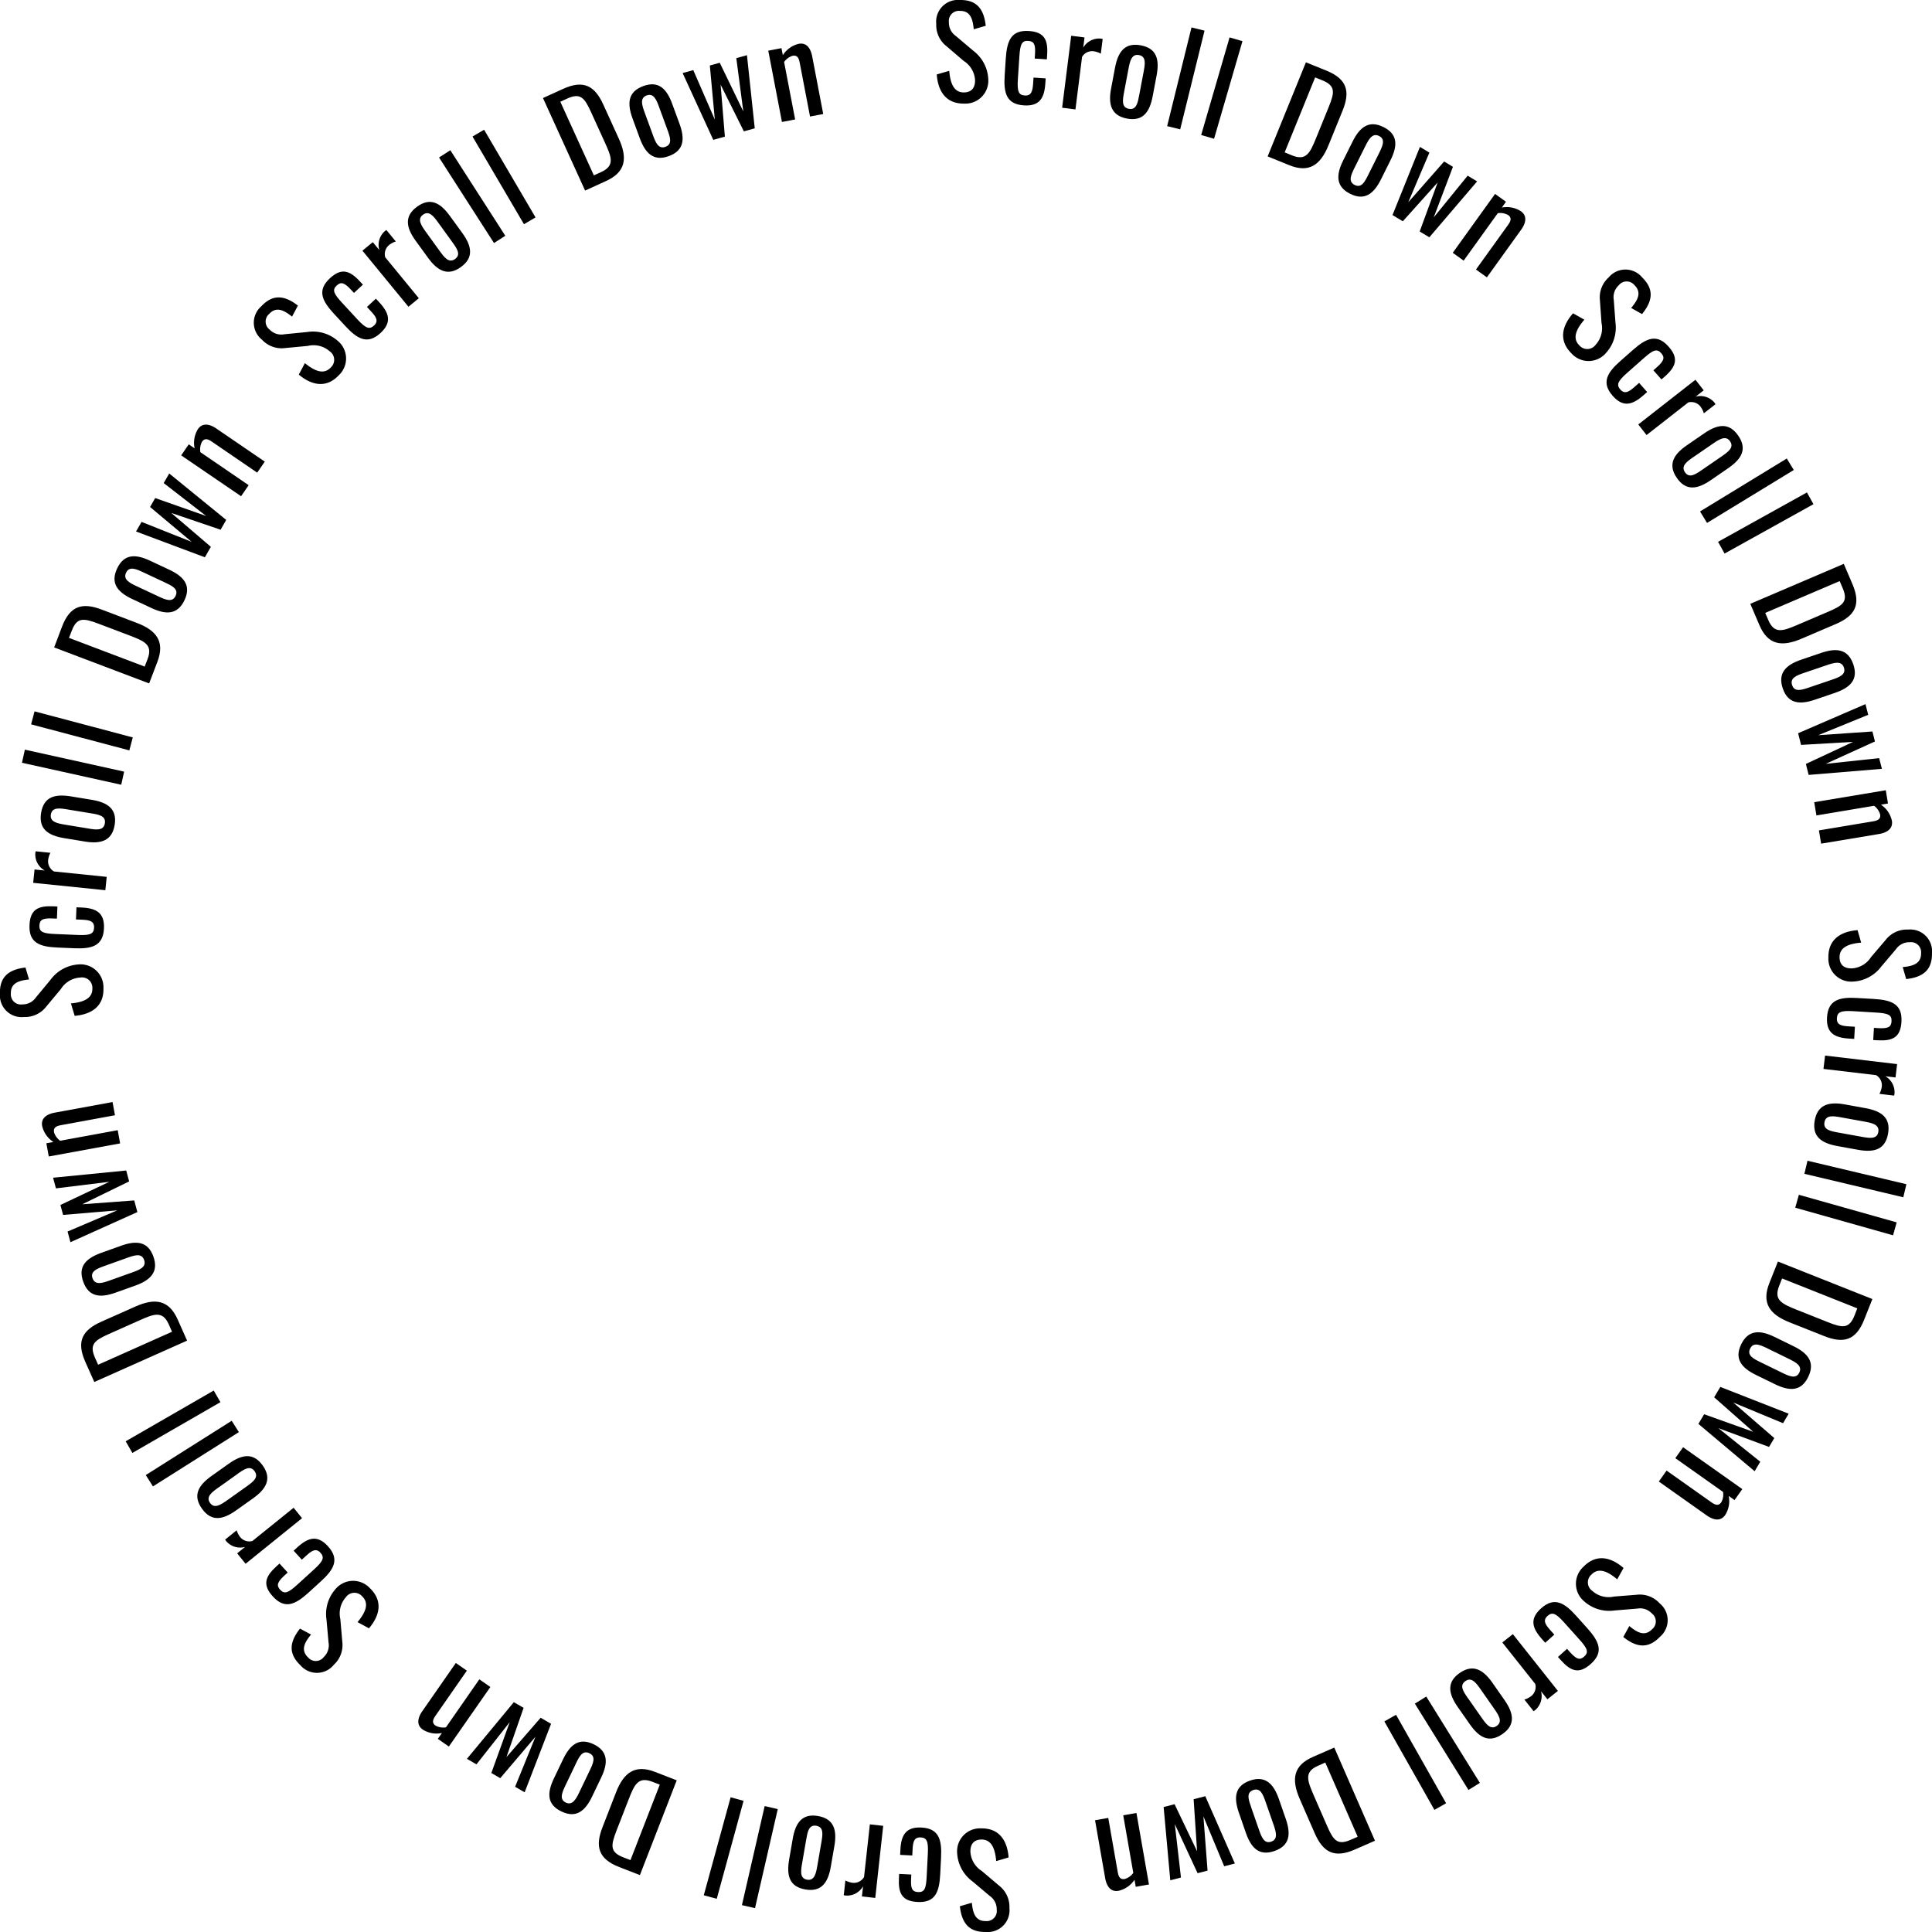 <svg xmlns="http://www.w3.org/2000/svg" width="140" height="140" viewBox="0 0 140 140">
  <g id="scroll" transform="translate(-1027.132 -499.896)">
    <g id="Group_25" data-name="Group 25" transform="translate(1027.132 499.896)">
      <path id="Path_139" data-name="Path 139" d="M-876.08,598.36l.905-.261c.067.791.28,1.578,1.071,1.565.527-.009.8-.313.8-.877a1.77,1.77,0,0,0-.823-1.406l-1.254-1.071a1.938,1.938,0,0,1-.736-1.616,1.575,1.575,0,0,1,1.7-1.728c1.173-.019,1.747.581,1.886,1.87l-.869.25c-.066-.727-.24-1.342-1-1.33a.729.729,0,0,0-.8.823,1.167,1.167,0,0,0,.5.992l1.264,1.071a2.728,2.728,0,0,1,1.088,2.047,1.659,1.659,0,0,1-1.736,1.784C-875.373,600.494-875.987,599.631-876.08,598.36Z" transform="translate(943.961 -592.966)"/>
      <path id="Path_140" data-name="Path 140" d="M-859.746,603.579l.079-1.207c.087-1.316.4-2.079,1.672-2,1.143.075,1.4.666,1.325,1.746l-.02.309-.88-.058.021-.318c.045-.681-.057-.933-.484-.962-.481-.032-.59.253-.649,1.142l-.109,1.652c-.059.9.071,1.135.507,1.163.481.032.56-.337.6-.872l.028-.427.88.058-.024.363c-.07,1.062-.42,1.667-1.545,1.594C-859.638,605.683-859.829,604.841-859.746,603.579Z" transform="translate(932.549 -598.126)"/>
      <path id="Path_141" data-name="Path 141" d="M-845.287,601.513l.965.122-.093.74a1.33,1.33,0,0,1,1.257-.657,1.037,1.037,0,0,1,.152.028l-.134,1.065a1.606,1.606,0,0,0-.519-.175.851.851,0,0,0-.84.407l-.48,3.808-.965-.122Z" transform="translate(922.91 -598.922)"/>
      <path id="Path_142" data-name="Path 142" d="M-834.376,606.828l.283-1.5c.219-1.162.717-1.836,1.87-1.618s1.361,1.025,1.142,2.187l-.284,1.5c-.22,1.162-.717,1.836-1.861,1.62S-834.6,607.99-834.376,606.828Zm2.043.451.306-1.617c.11-.581.216-1.144-.329-1.247s-.661.458-.77,1.039l-.305,1.617c-.11.581-.214,1.135.34,1.239S-832.443,607.859-832.333,607.278Z" transform="translate(914.892 -600.424)"/>
      <path id="Path_143" data-name="Path 143" d="M-819.018,599.523l.945.233-1.764,7.152-.945-.233Z" transform="translate(905.358 -597.535)"/>
      <path id="Path_144" data-name="Path 144" d="M-810.566,601.908l.934.272-2.057,7.073-.935-.272Z" transform="translate(899.665 -599.197)"/>
      <path id="Path_145" data-name="Path 145" d="M-793.907,607.865l1.482.6c1.516.616,1.737,1.52,1.176,2.9l-1.02,2.51c-.589,1.449-1.421,2.023-2.853,1.441l-1.558-.633Zm-1,6.746c1.036.421,1.306-.2,1.755-1.3l.9-2.215c.428-1.053.505-1.532-.472-1.929l-.514-.209-2.208,5.433Z" transform="translate(888.538 -603.349)"/>
      <path id="Path_146" data-name="Path 146" d="M-779.4,625.3l.682-1.368c.527-1.058,1.19-1.572,2.24-1.049s1.031,1.357.5,2.416l-.681,1.368c-.528,1.058-1.19,1.571-2.232,1.052S-779.929,626.362-779.4,625.3Zm1.844.99.735-1.474c.263-.529.519-1.042.022-1.289s-.76.261-1.024.791l-.734,1.473c-.264.529-.515,1.034-.01,1.286S-777.821,626.823-777.558,626.294Z" transform="translate(876.732 -613.674)"/>
      <path id="Path_147" data-name="Path 147" d="M-764.774,628.086l.685.413-1.532,3.6,2.6-2.956.638.385-1.391,3.664,2.458-3.021.685.413-3.461,4.051-.7-.422,1.3-3.549-2.523,2.811-.748-.45Z" transform="translate(867.668 -617.44)"/>
      <path id="Path_148" data-name="Path 148" d="M-749.267,639.323l.79.568-.3.421a1.883,1.883,0,0,1,1.386.269c.509.367.313.92.016,1.333l-2.485,3.455-.79-.568,2.32-3.226c.218-.3.279-.528.006-.724a1.186,1.186,0,0,0-.745-.133l-2.474,3.44-.79-.568Z" transform="translate(857.605 -625.271)"/>
      <path id="Path_149" data-name="Path 149" d="M-724.988,660.576l.821.463c-.516.6-.929,1.307-.364,1.861a.751.751,0,0,0,1.183-.048,1.771,1.771,0,0,0,.424-1.573l-.116-1.646a1.938,1.938,0,0,1,.636-1.658,1.576,1.576,0,0,1,2.425,0c.837.823.811,1.653-.01,2.657l-.788-.444c.471-.557.788-1.113.244-1.648a.729.729,0,0,0-1.145.009,1.168,1.168,0,0,0-.358,1.052l.123,1.652a2.728,2.728,0,0,1-.7,2.212,1.659,1.659,0,0,1-2.489.014C-726.013,662.579-725.829,661.535-724.988,660.576Z" transform="translate(838.976 -637.873)"/>
      <path id="Path_150" data-name="Path 150" d="M-714.325,675.749l.907-.8c.988-.873,1.749-1.193,2.592-.238.758.859.521,1.457-.29,2.172l-.232.2-.584-.661.239-.211c.511-.451.617-.7.334-1.023-.319-.362-.6-.237-1.265.353l-1.241,1.095c-.675.6-.749.855-.46,1.182.319.362.635.156,1.037-.2l.321-.283.584.661-.273.241c-.8.7-1.472.888-2.218.042C-715.731,677.316-715.273,676.585-714.325,675.749Z" transform="translate(831.743 -649.589)"/>
      <path id="Path_151" data-name="Path 151" d="M-703.6,683.978l.6.767-.587.459a1.33,1.33,0,0,1,1.354.419,1.043,1.043,0,0,1,.088.127l-.845.661a1.607,1.607,0,0,0-.245-.49.85.85,0,0,0-.883-.3l-3.024,2.364-.6-.767Z" transform="translate(826.458 -656.46)"/>
      <path id="Path_152" data-name="Path 152" d="M-698.543,696.47l1.259-.866c.974-.67,1.8-.8,2.467.169s.244,1.686-.73,2.356l-1.259.866c-.974.67-1.8.8-2.462-.161S-699.518,697.14-698.543,696.47Zm1.132,1.759,1.356-.933c.487-.335.959-.659.645-1.116s-.792-.14-1.279.195l-1.356.932c-.487.335-.952.655-.632,1.119S-697.9,698.564-697.411,698.229Z" transform="translate(820.778 -664.202)"/>
      <path id="Path_153" data-name="Path 153" d="M-686.69,702.857l.507.831-6.286,3.836-.507-.831Z" transform="translate(816.167 -669.631)"/>
      <path id="Path_154" data-name="Path 154" d="M-682.227,710.986l.473.851-6.44,3.578-.473-.851Z" transform="translate(813.164 -675.302)"/>
      <path id="Path_155" data-name="Path 155" d="M-674.182,728.1l.629,1.472c.644,1.505.164,2.3-1.208,2.89l-2.492,1.065c-1.438.615-2.434.437-3.042-.984l-.661-1.547Zm-5.464,4.086c.44,1.029,1.066.781,2.161.312l2.2-.94c1.045-.447,1.437-.733,1.022-1.7l-.218-.51-5.394,2.306Z" transform="translate(807.79 -687.241)"/>
      <path id="Path_156" data-name="Path 156" d="M-672.125,749.469l1.446-.492c1.119-.381,1.95-.279,2.328.831s-.223,1.689-1.341,2.07l-1.446.492c-1.119.381-1.951.279-2.325-.822S-673.244,749.849-672.125,749.469Zm.613,2,1.558-.53c.56-.19,1.1-.375.923-.9s-.724-.349-1.283-.159l-1.558.53c-.56.19-1.093.372-.912.905S-672.071,751.659-671.512,751.469Z" transform="translate(802.648 -701.666)"/>
      <path id="Path_157" data-name="Path 157" d="M-664.67,761.72l.2.775-3.622,1.477,3.927-.269.183.723-3.567,1.622,3.871-.414.2.776-5.309.44-.2-.794,3.421-1.6-3.77.22-.214-.846Z" transform="translate(799.848 -710.697)"/>
      <path id="Path_158" data-name="Path 158" d="M-660.489,782.359l.16.96-.511.086a1.886,1.886,0,0,1,.794,1.167c.1.619-.426.873-.928.957l-4.2.7-.16-.96,3.919-.655c.368-.062.57-.178.514-.51a1.187,1.187,0,0,0-.435-.619l-4.179.7-.16-.96Z" transform="translate(797.14 -725.095)"/>
      <path id="Path_159" data-name="Path 159" d="M-660.179,815.8l.261.905c-.79.067-1.578.28-1.565,1.072.009.527.313.8.877.795a1.77,1.77,0,0,0,1.405-.823l1.071-1.255a1.938,1.938,0,0,1,1.616-.735,1.575,1.575,0,0,1,1.728,1.7c.019,1.173-.581,1.747-1.87,1.886l-.251-.869c.727-.066,1.342-.24,1.33-1a.729.729,0,0,0-.822-.8,1.167,1.167,0,0,0-.992.5l-1.071,1.263a2.726,2.726,0,0,1-2.047,1.088,1.659,1.659,0,0,1-1.784-1.736C-662.314,816.511-661.451,815.9-660.179,815.8Z" transform="translate(794.785 -748.398)"/>
      <path id="Path_160" data-name="Path 160" d="M-660.452,832.114l1.208.07c1.317.076,2.082.385,2.008,1.656-.066,1.144-.655,1.4-1.736,1.339l-.309-.018.051-.881.318.019c.681.039.933-.064.958-.491.028-.481-.257-.589-1.147-.64l-1.652-.1c-.9-.052-1.134.08-1.16.516-.028.481.341.557.877.588l.427.025-.051.881-.363-.022c-1.062-.062-1.671-.407-1.606-1.532C-662.554,832.238-661.714,832.041-660.452,832.114Z" transform="translate(795.022 -759.796)"/>
      <path id="Path_161" data-name="Path 161" d="M-658.132,846.562l-.114.967-.741-.087a1.33,1.33,0,0,1,.667,1.251,1.048,1.048,0,0,1-.027.152l-1.066-.126a1.6,1.6,0,0,0,.172-.52.851.851,0,0,0-.414-.837l-3.812-.451.115-.967Z" transform="translate(795.603 -769.453)"/>
      <path id="Path_162" data-name="Path 162" d="M-663.466,857.486l1.5.272c1.164.211,1.842.7,1.633,1.858s-1.015,1.369-2.178,1.159l-1.5-.272c-1.163-.211-1.841-.7-1.635-1.849S-664.63,857.275-663.466,857.486Zm-.435,2.047,1.62.293c.582.106,1.146.207,1.244-.339s-.464-.657-1.045-.763l-1.62-.293c-.582-.105-1.137-.206-1.237.349S-664.483,859.428-663.9,859.533Z" transform="translate(797.147 -777.457)"/>
      <path id="Path_163" data-name="Path 163" d="M-660.636,872.835l-.225.947-7.167-1.7.225-.947Z" transform="translate(798.781 -787.023)"/>
      <path id="Path_164" data-name="Path 164" d="M-662.866,881.311l-.264.937-7.088-2,.264-.936Z" transform="translate(800.307 -792.733)"/>
      <path id="Path_165" data-name="Path 165" d="M-669.438,898.035l-.591,1.487c-.6,1.522-1.507,1.75-2.893,1.2l-2.518-1c-1.454-.578-2.035-1.405-1.463-2.842l.621-1.563Zm-6.755-.952c-.413,1.04.206,1.3,1.313,1.745l2.223.883c1.056.42,1.536.493,1.926-.487l.2-.515-5.45-2.166Z" transform="translate(805.117 -803.901)"/>
      <path id="Path_166" data-name="Path 166" d="M-681.172,912.594l1.373.671c1.063.519,1.581,1.177,1.066,2.231s-1.349,1.042-2.411.523l-1.373-.671c-1.063-.519-1.581-1.177-1.07-2.223S-682.234,912.076-681.172,912.594Zm-.975,1.852,1.479.722c.531.26,1.046.511,1.29.013s-.268-.758-.8-1.018l-1.479-.723c-.531-.26-1.038-.507-1.285,0S-682.678,914.187-682.147,914.446Z" transform="translate(809.762 -815.715)"/>
      <path id="Path_167" data-name="Path 167" d="M-686.827,927.289l-.408.689-3.612-1.5,2.977,2.577-.38.642-3.675-1.362,3.04,2.434-.408.689-4.078-3.43.417-.7,3.559,1.272-2.832-2.5.445-.751Z" transform="translate(816.442 -824.847)"/>
      <path id="Path_168" data-name="Path 168" d="M-696.779,942.857l-.562.795-.423-.3a1.884,1.884,0,0,1-.258,1.388c-.362.512-.917.32-1.333.026l-3.474-2.457.562-.794,3.244,2.294c.3.215.53.274.724,0a1.19,1.19,0,0,0,.126-.746l-3.459-2.447.562-.794Z" transform="translate(823.033 -834.951)"/>
      <path id="Path_169" data-name="Path 169" d="M-719.192,967.317l-.457.825c-.606-.511-1.314-.918-1.865-.349a.75.75,0,0,0,.057,1.183,1.771,1.771,0,0,0,1.576.412l1.645-.13a1.937,1.937,0,0,1,1.663.623,1.576,1.576,0,0,1,.02,2.425c-.816.843-1.646.824-2.656.011l.437-.792c.561.467,1.119.78,1.65.231a.729.729,0,0,0-.018-1.145,1.169,1.169,0,0,0-1.054-.35l-1.651.136a2.727,2.727,0,0,1-2.217-.678,1.659,1.659,0,0,1-.034-2.489C-721.2,966.307-720.158,966.483-719.192,967.317Z" transform="translate(836.839 -853.696)"/>
      <path id="Path_170" data-name="Path 170" d="M-729.916,978.084l.808.9c.881.982,1.206,1.74.259,2.59-.853.765-1.453.533-2.175-.273l-.206-.23.657-.589.213.237c.455.508.708.612,1.026.326.359-.322.232-.6-.363-1.263l-1.105-1.232c-.6-.67-.861-.742-1.186-.451-.359.322-.15.636.208,1.035l.285.318-.657.589-.243-.271c-.711-.793-.9-1.466-.06-2.219C-731.5,976.69-730.761,977.142-729.916,978.084Z" transform="translate(844.126 -861.001)"/>
      <path id="Path_171" data-name="Path 171" d="M-736.434,988.868l-.762.605-.464-.584a1.331,1.331,0,0,1-.409,1.358,1.057,1.057,0,0,1-.127.089l-.667-.84a1.59,1.59,0,0,0,.488-.248.851.851,0,0,0,.3-.885l-2.387-3.006.762-.605Z" transform="translate(849.326 -866.337)"/>
      <path id="Path_172" data-name="Path 172" d="M-749.875,994l.875,1.252c.678.969.812,1.8-.149,2.468s-1.684.258-2.362-.711l-.876-1.252c-.678-.969-.812-1.8.142-2.463S-750.553,993.035-749.875,994Zm-1.751,1.146.944,1.349c.339.484.667.954,1.122.636s.133-.792-.206-1.277l-.943-1.349c-.339-.484-.662-.946-1.124-.623S-751.964,994.666-751.626,995.151Z" transform="translate(858.019 -872.063)"/>
      <path id="Path_173" data-name="Path 173" d="M-756.7,1005.933l-.827.513-3.885-6.257.827-.513Z" transform="translate(863.938 -876.738)"/>
      <path id="Path_174" data-name="Path 174" d="M-764.244,1010.45l-.847.479-3.627-6.411.847-.479Z" transform="translate(869.034 -879.779)"/>
      <path id="Path_175" data-name="Path 175" d="M-784.331,1018.625l-1.467.641c-1.5.655-2.3.181-2.9-1.185l-1.085-2.484c-.626-1.433-.456-2.431.961-3.049l1.542-.674Zm-4.129-5.431c-1.025.447-.772,1.072-.3,2.163l.957,2.192c.455,1.042.745,1.431,1.711,1.009l.508-.222-2.348-5.376Z" transform="translate(883.967 -885.239)"/>
      <path id="Path_176" data-name="Path 176" d="M-801.167,1020.83l.5,1.442c.389,1.116.294,1.948-.814,2.334s-1.691-.21-2.079-1.326l-.5-1.442c-.389-1.116-.294-1.948.8-2.332S-801.556,1019.714-801.167,1020.83Zm-2,.628.542,1.554c.194.558.383,1.1.907.916s.343-.726.149-1.284l-.542-1.554c-.195-.558-.38-1.091-.912-.9S-803.357,1020.9-803.163,1021.458Z" transform="translate(893.836 -890.476)"/>
      <path id="Path_177" data-name="Path 177" d="M-816.448,1028.385l-.774.2-1.506-3.612.3,3.926-.722.188-1.65-3.555.445,3.869-.774.2-.481-5.307.792-.207,1.631,3.41-.25-3.77.845-.22Z" transform="translate(905.932 -893.348)"/>
      <path id="Path_178" data-name="Path 178" d="M-834.145,1032.7l-.959.168-.089-.51a1.884,1.884,0,0,1-1.161.8c-.618.108-.877-.419-.964-.921l-.734-4.193.958-.168.685,3.915c.064.367.183.568.514.51a1.188,1.188,0,0,0,.615-.44l-.73-4.175.958-.168Z" transform="translate(917.403 -896.143)"/>
      <path id="Path_179" data-name="Path 179" d="M-867.361,1033.3l-.9.264c-.07-.79-.286-1.577-1.077-1.562-.527.011-.8.316-.792.88a1.771,1.771,0,0,0,.828,1.4l1.258,1.067a1.938,1.938,0,0,1,.742,1.614A1.576,1.576,0,0,1-869,1038.7c-1.173.023-1.749-.575-1.893-1.864l.868-.253c.069.726.245,1.341,1.009,1.326a.729.729,0,0,0,.793-.826,1.168,1.168,0,0,0-.5-.991l-1.267-1.066a2.727,2.727,0,0,1-1.1-2.043,1.659,1.659,0,0,1,1.729-1.79C-868.077,1031.169-867.46,1032.031-867.361,1033.3Z" transform="translate(940.449 -898.702)"/>
      <path id="Path_180" data-name="Path 180" d="M-882.013,1033.145l-.06,1.208c-.066,1.317-.368,2.085-1.64,2.022-1.145-.057-1.407-.644-1.353-1.725l.016-.309.881.044-.016.318c-.034.682.072.933.5.954.482.024.587-.262.631-1.152l.083-1.654c.045-.9-.089-1.133-.525-1.155-.482-.024-.555.345-.581.882l-.021.427-.881-.044.018-.363c.053-1.063.393-1.674,1.52-1.618C-882.155,1031.043-881.95,1031.882-882.013,1033.145Z" transform="translate(950.206 -898.55)"/>
      <path id="Path_181" data-name="Path 181" d="M-896,1035.56l-.967-.106.082-.741a1.33,1.33,0,0,1-1.246.677,1.036,1.036,0,0,1-.152-.026l.117-1.067a1.6,1.6,0,0,0,.521.167.85.85,0,0,0,.833-.42l.42-3.814.967.107Z" transform="translate(959.425 -898.03)"/>
      <path id="Path_182" data-name="Path 182" d="M-908.228,1030.327l-.26,1.505c-.2,1.165-.687,1.846-1.843,1.647s-1.377-1-1.176-2.167l.26-1.505c.2-1.164.687-1.847,1.834-1.649S-908.027,1029.162-908.228,1030.327Zm-2.05-.418-.28,1.621c-.1.582-.2,1.147.349,1.241s.653-.469.753-1.051l.279-1.622c.1-.583.2-1.138-.359-1.234S-910.177,1029.326-910.277,1029.909Z" transform="translate(968.691 -896.562)"/>
      <path id="Path_183" data-name="Path 183" d="M-921.726,1033.257l-.948-.218,1.648-7.178.949.218Z" transform="translate(976.437 -894.986)"/>
      <path id="Path_184" data-name="Path 184" d="M-930.87,1031.1l-.939-.257,1.945-7.1.938.257Z" transform="translate(982.808 -893.505)"/>
      <path id="Path_185" data-name="Path 185" d="M-953.979,1024.69l-1.492-.579c-1.526-.593-1.761-1.494-1.221-2.884l.981-2.527c.566-1.458,1.39-2.046,2.831-1.486l1.569.609Zm.9-6.763c-1.043-.4-1.3.216-1.735,1.327l-.866,2.229c-.411,1.06-.481,1.54.5,1.922l.517.2,2.124-5.468Z" transform="translate(1000.349 -888.814)"/>
      <path id="Path_186" data-name="Path 186" d="M-965.049,1013.049l-.66,1.378c-.511,1.066-1.165,1.59-2.223,1.083s-1.052-1.34-.541-2.406l.66-1.378c.511-1.066,1.165-1.59,2.214-1.087S-964.539,1011.983-965.049,1013.049Zm-1.859-.96-.711,1.485c-.255.533-.5,1.05,0,1.289s.756-.273,1.011-.806l.711-1.484c.255-.533.5-1.041-.01-1.285S-966.653,1011.555-966.908,1012.088Z" transform="translate(1008.616 -884.244)"/>
      <path id="Path_187" data-name="Path 187" d="M-984.382,1007.538l-.692-.4,1.475-3.624-2.552,3-.645-.375,1.332-3.686-2.41,3.06-.692-.4,3.4-4.106.708.411-1.243,3.569,2.478-2.851.755.439Z" transform="translate(1022.4 -877.661)"/>
      <path id="Path_188" data-name="Path 188" d="M-998.006,997.707l-.8-.556.3-.425a1.887,1.887,0,0,1-1.39-.247c-.515-.358-.327-.915-.036-1.333l2.431-3.494.8.556-2.27,3.262c-.213.306-.27.532.006.724a1.188,1.188,0,0,0,.747.121l2.42-3.479.8.556Z" transform="translate(1030.532 -871.146)"/>
      <path id="Path_189" data-name="Path 189" d="M-1025.133,975.46l-.828-.45c.506-.61.908-1.321.335-1.867a.75.75,0,0,0-1.182.066,1.771,1.771,0,0,0-.4,1.579l.142,1.643a1.938,1.938,0,0,1-.61,1.668,1.576,1.576,0,0,1-2.424.038c-.849-.81-.836-1.64-.031-2.656l.8.431c-.463.564-.771,1.125-.218,1.652a.73.73,0,0,0,1.145-.027,1.168,1.168,0,0,0,.341-1.057l-.148-1.649a2.727,2.727,0,0,1,.661-2.223,1.659,1.659,0,0,1,2.488-.053C-1024.139,973.442-1024.307,974.488-1025.133,975.46Z" transform="translate(1051.87 -857.466)"/>
      <path id="Path_190" data-name="Path 190" d="M-1032.841,964.83l-.894.815c-.974.888-1.73,1.219-2.588.279-.772-.847-.544-1.448.256-2.177l.228-.208.594.652-.235.214c-.5.46-.605.712-.318,1.028.325.356.6.227,1.26-.373l1.223-1.114c.666-.606.736-.867.442-1.189-.324-.356-.637-.146-1.033.216l-.316.288-.594-.652.269-.245c.786-.716,1.458-.911,2.217-.077C-1031.461,963.24-1031.907,963.979-1032.841,964.83Z" transform="translate(1056.094 -850.24)"/>
      <path id="Path_191" data-name="Path 191" d="M-1045.157,958.381l-.612-.757.581-.468a1.33,1.33,0,0,1-1.361-.4,1.01,1.01,0,0,1-.09-.126l.835-.674a1.6,1.6,0,0,0,.252.486.851.851,0,0,0,.888.289l2.987-2.41.611.757Z" transform="translate(1062.953 -845.064)"/>
      <path id="Path_192" data-name="Path 192" d="M-1049.236,945l-1.245.885c-.964.685-1.789.825-2.469-.131s-.27-1.682.693-2.367l1.245-.885c.963-.685,1.789-.826,2.464.123S-1048.273,944.311-1049.236,945Zm-1.16-1.741-1.341.953c-.482.342-.948.674-.627,1.126s.793.128,1.275-.215l1.341-.953c.482-.342.941-.669.615-1.128S-1049.915,942.913-1050.4,943.255Z" transform="translate(1067.583 -836.432)"/>
      <path id="Path_193" data-name="Path 193" d="M-1065.088,938.235l-.519-.823,6.226-3.934.52.823Z" transform="translate(1076.171 -830.524)"/>
      <path id="Path_194" data-name="Path 194" d="M-1069.927,930.751l-.486-.843,6.38-3.679.486.843Z" transform="translate(1079.52 -825.466)"/>
      <path id="Path_195" data-name="Path 195" d="M-1080.1,910.737l-.652-1.461c-.667-1.494-.2-2.3,1.161-2.908l2.475-1.1c1.428-.637,2.426-.475,3.056.936l.685,1.536Zm5.4-4.171c-.456-1.021-1.078-.764-2.165-.278l-2.184.974c-1.038.463-1.425.755-1,1.718l.226.506,5.355-2.389Z" transform="translate(1086.933 -810.593)"/>
      <path id="Path_196" data-name="Path 196" d="M-1077.061,893.909l-1.438.514c-1.113.4-1.946.31-2.341-.795s.2-1.692,1.309-2.091l1.438-.514c1.113-.4,1.946-.31,2.338.786S-1075.948,893.512-1077.061,893.909Zm-.644-1.99-1.55.554c-.557.2-1.1.392-.909.914s.73.338,1.286.139l1.55-.554c.557-.2,1.087-.389.9-.919S-1077.149,891.72-1077.705,891.919Z" transform="translate(1086.871 -800.753)"/>
      <path id="Path_197" data-name="Path 197" d="M-1086.51,878.692l-.208-.773,3.6-1.534-3.924.33-.194-.72,3.542-1.678-3.866.475-.208-.772,5.3-.523.213.79-3.4,1.658,3.768-.279.227.844Z" transform="translate(1091.614 -788.678)"/>
      <path id="Path_198" data-name="Path 198" d="M-1089.933,861.028l-.176-.957.51-.094a1.883,1.883,0,0,1-.813-1.154c-.114-.617.412-.88.913-.972l4.186-.768.176.957-3.909.718c-.366.067-.566.188-.506.518a1.185,1.185,0,0,0,.445.612l4.169-.765.175.957Z" transform="translate(1093.468 -777.225)"/>
      <path id="Path_199" data-name="Path 199" d="M-1095.046,827.823l-.271-.9c.789-.076,1.575-.3,1.553-1.089a.751.751,0,0,0-.886-.785,1.77,1.77,0,0,0-1.4.839l-1.057,1.266a1.937,1.937,0,0,1-1.607.753,1.575,1.575,0,0,1-1.747-1.68c-.032-1.172.561-1.753,1.849-1.906l.26.866c-.726.075-1.339.255-1.318,1.019a.729.729,0,0,0,.831.787,1.168,1.168,0,0,0,.987-.509l1.057-1.275a2.726,2.726,0,0,1,2.034-1.111,1.658,1.658,0,0,1,1.8,1.715C-1092.919,827.091-1093.775,827.715-1095.046,827.823Z" transform="translate(1100.457 -754.211)"/>
      <path id="Path_200" data-name="Path 200" d="M-1090.172,813.2l-1.208-.051c-1.317-.055-2.087-.352-2.033-1.624.048-1.145.633-1.411,1.714-1.365l.309.013-.037.881-.318-.013c-.681-.029-.932.079-.95.506-.02.481.266.585,1.157.622l1.653.07c.9.038,1.133-.1,1.151-.533.021-.482-.349-.552-.885-.575l-.427-.018.037-.881.363.016c1.063.045,1.677.38,1.629,1.507C-1088.073,813.044-1088.91,813.254-1090.172,813.2Z" transform="translate(1095.551 -744.486)"/>
      <path id="Path_201" data-name="Path 201" d="M-1092.527,799.267l.1-.968.741.076a1.33,1.33,0,0,1-.687-1.24,1.1,1.1,0,0,1,.025-.153l1.068.109a1.605,1.605,0,0,0-.163.523.851.851,0,0,0,.427.83l3.818.39-.1.968Z" transform="translate(1094.931 -735.294)"/>
      <path id="Path_202" data-name="Path 202" d="M-1087.535,786.965l-1.507-.248c-1.167-.192-1.853-.673-1.662-1.831s.993-1.385,2.159-1.193l1.508.248c1.166.192,1.852.673,1.663,1.822S-1086.369,787.157-1087.535,786.965Zm.4-2.053-1.624-.267c-.583-.1-1.148-.189-1.238.358s.474.649,1.057.745l1.624.267c.583.1,1.14.187,1.231-.369S-1086.55,785.008-1087.133,784.912Z" transform="translate(1093.683 -725.984)"/>
      <path id="Path_203" data-name="Path 203" d="M-1095.206,773.577l.21-.95,7.193,1.592-.21.95Z" transform="translate(1096.798 -718.304)"/>
      <path id="Path_204" data-name="Path 204" d="M-1093.021,764.391l.25-.941,7.118,1.888-.25.94Z" transform="translate(1095.275 -711.902)"/>
      <path id="Path_205" data-name="Path 205" d="M-1087.508,741.227l.567-1.5c.58-1.53,1.479-1.773,2.874-1.244l2.533.961c1.463.554,2.057,1.373,1.509,2.818l-.6,1.573Zm6.768.845c.4-1.046-.226-1.3-1.34-1.724l-2.236-.848c-1.063-.4-1.543-.469-1.917.517l-.2.519,5.484,2.079Z" transform="translate(1091.433 -694.312)"/>
      <path id="Path_206" data-name="Path 206" d="M-1070.415,730.037l-1.383-.648c-1.07-.5-1.6-1.152-1.1-2.214s1.332-1.062,2.4-.56l1.383.649c1.07.5,1.6,1.152,1.1,2.206S-1069.344,730.54-1070.415,730.037Zm.946-1.866-1.49-.7c-.536-.251-1.054-.495-1.29.008s.279.754.814,1l1.49.7c.535.251,1.046.49,1.285-.02S-1068.933,728.422-1069.468,728.171Z" transform="translate(1081.384 -685.979)"/>
      <path id="Path_207" data-name="Path 207" d="M-1067.938,710.659l.4-.695,3.634,1.448-3.016-2.529.37-.647,3.694,1.3-3.077-2.386.4-.695,4.13,3.365-.406.71-3.577-1.216,2.87,2.456-.433.758Z" transform="translate(1077.795 -672.145)"/>
      <path id="Path_208" data-name="Path 208" d="M-1057.146,696.956l.549-.8.427.292a1.886,1.886,0,0,1,.236-1.392c.354-.518.912-.335,1.333-.047l3.513,2.4-.549.8-3.28-2.244c-.308-.21-.534-.266-.724.011a1.192,1.192,0,0,0-.115.748l3.5,2.393-.55.8Z" transform="translate(1070.275 -663.958)"/>
      <path id="Path_209" data-name="Path 209" d="M-1036.525,669.666l.443-.831c.614.5,1.328.9,1.87.32a.75.75,0,0,0-.077-1.181,1.771,1.771,0,0,0-1.582-.387l-1.642.155a1.936,1.936,0,0,1-1.673-.6,1.575,1.575,0,0,1-.058-2.423c.8-.855,1.633-.85,2.655-.053l-.425.8c-.568-.458-1.131-.762-1.654-.2a.729.729,0,0,0,.037,1.144,1.167,1.167,0,0,0,1.059.333l1.648-.162a2.728,2.728,0,0,1,2.227.643,1.659,1.659,0,0,1,.073,2.487C-1034.5,670.644-1035.547,670.484-1036.525,669.666Z" transform="translate(1058.176 -642.521)"/>
      <path id="Path_210" data-name="Path 210" d="M-1021.548,661.838l-.821-.887c-.9-.968-1.233-1.721-.3-2.585.841-.778,1.443-.555,2.178.239l.21.227-.647.6-.216-.233c-.463-.5-.717-.6-1.03-.311-.354.327-.223.6.382,1.257l1.124,1.215c.611.66.873.729,1.193.432.354-.327.141-.638-.223-1.031l-.29-.314.647-.6.247.267c.722.781.921,1.451.094,2.217C-1019.947,663.207-1020.689,662.766-1021.548,661.838Z" transform="translate(1046.579 -638.205)"/>
      <path id="Path_211" data-name="Path 211" d="M-1013.6,649.448l.752-.617.473.576a1.33,1.33,0,0,1,.387-1.364,1.027,1.027,0,0,1,.125-.091l.681.83a1.607,1.607,0,0,0-.484.256.851.851,0,0,0-.281.89l2.434,2.967-.752.617Z" transform="translate(1039.863 -631.284)"/>
      <path id="Path_212" data-name="Path 212" d="M-1001.242,645.286l-.9-1.238c-.693-.958-.84-1.783.11-2.47s1.68-.284,2.373.674l.9,1.238c.693.957.84,1.782-.1,2.464S-1000.549,646.244-1001.242,645.286Zm1.732-1.174-.964-1.334c-.346-.479-.682-.943-1.132-.618s-.121.795.225,1.274l.964,1.334c.346.479.677.936,1.133.605S-999.163,644.591-999.51,644.112Z" transform="translate(1032.26 -626.604)"/>
      <path id="Path_213" data-name="Path 213" d="M-995.248,629.4l.818-.526,3.983,6.2-.819.526Z" transform="translate(1027.063 -617.988)"/>
      <path id="Path_214" data-name="Path 214" d="M-987.229,624.472l.84-.492,3.727,6.354-.839.492Z" transform="translate(1021.469 -614.579)"/>
      <path id="Path_215" data-name="Path 215" d="M-970.341,614.165l1.456-.663c1.489-.679,2.3-.218,2.917,1.139l1.123,2.466c.648,1.423.494,2.423-.912,3.064l-1.531.7Zm4.213,5.365c1.018-.464.755-1.084.262-2.168l-.992-2.177c-.471-1.034-.766-1.419-1.726-.982l-.5.23,2.431,5.337Z" transform="translate(1009.687 -607.061)"/>
      <path id="Path_216" data-name="Path 216" d="M-948.872,617.039l-.526-1.435c-.407-1.11-.326-1.944.776-2.348s1.695.182,2.1,1.293l.526,1.434c.407,1.11.326,1.944-.767,2.345S-948.464,618.149-948.872,617.039Zm1.986-.66-.567-1.546c-.2-.555-.4-1.093-.922-.9s-.332.732-.129,1.287l.567,1.545c.2.555.4,1.084.927.89S-946.682,616.934-946.886,616.379Z" transform="translate(995.235 -607.018)"/>
      <path id="Path_217" data-name="Path 217" d="M-936.876,607.456l.771-.214,1.562,3.586-.362-3.919.719-.2,1.706,3.527-.506-3.861.771-.214.565,5.3-.789.219-1.685-3.382.309,3.764-.841.234Z" transform="translate(986.342 -602.162)"/>
      <path id="Path_218" data-name="Path 218" d="M-916.355,603.9l.955-.183.1.509a1.886,1.886,0,0,1,1.148-.822c.616-.118.883.4.979.905l.8,4.18-.956.183-.748-3.9c-.07-.366-.192-.565-.522-.5a1.187,1.187,0,0,0-.609.45l.8,4.162-.956.183Z" transform="translate(972.027 -600.228)"/>
    </g>
  </g>
</svg>
